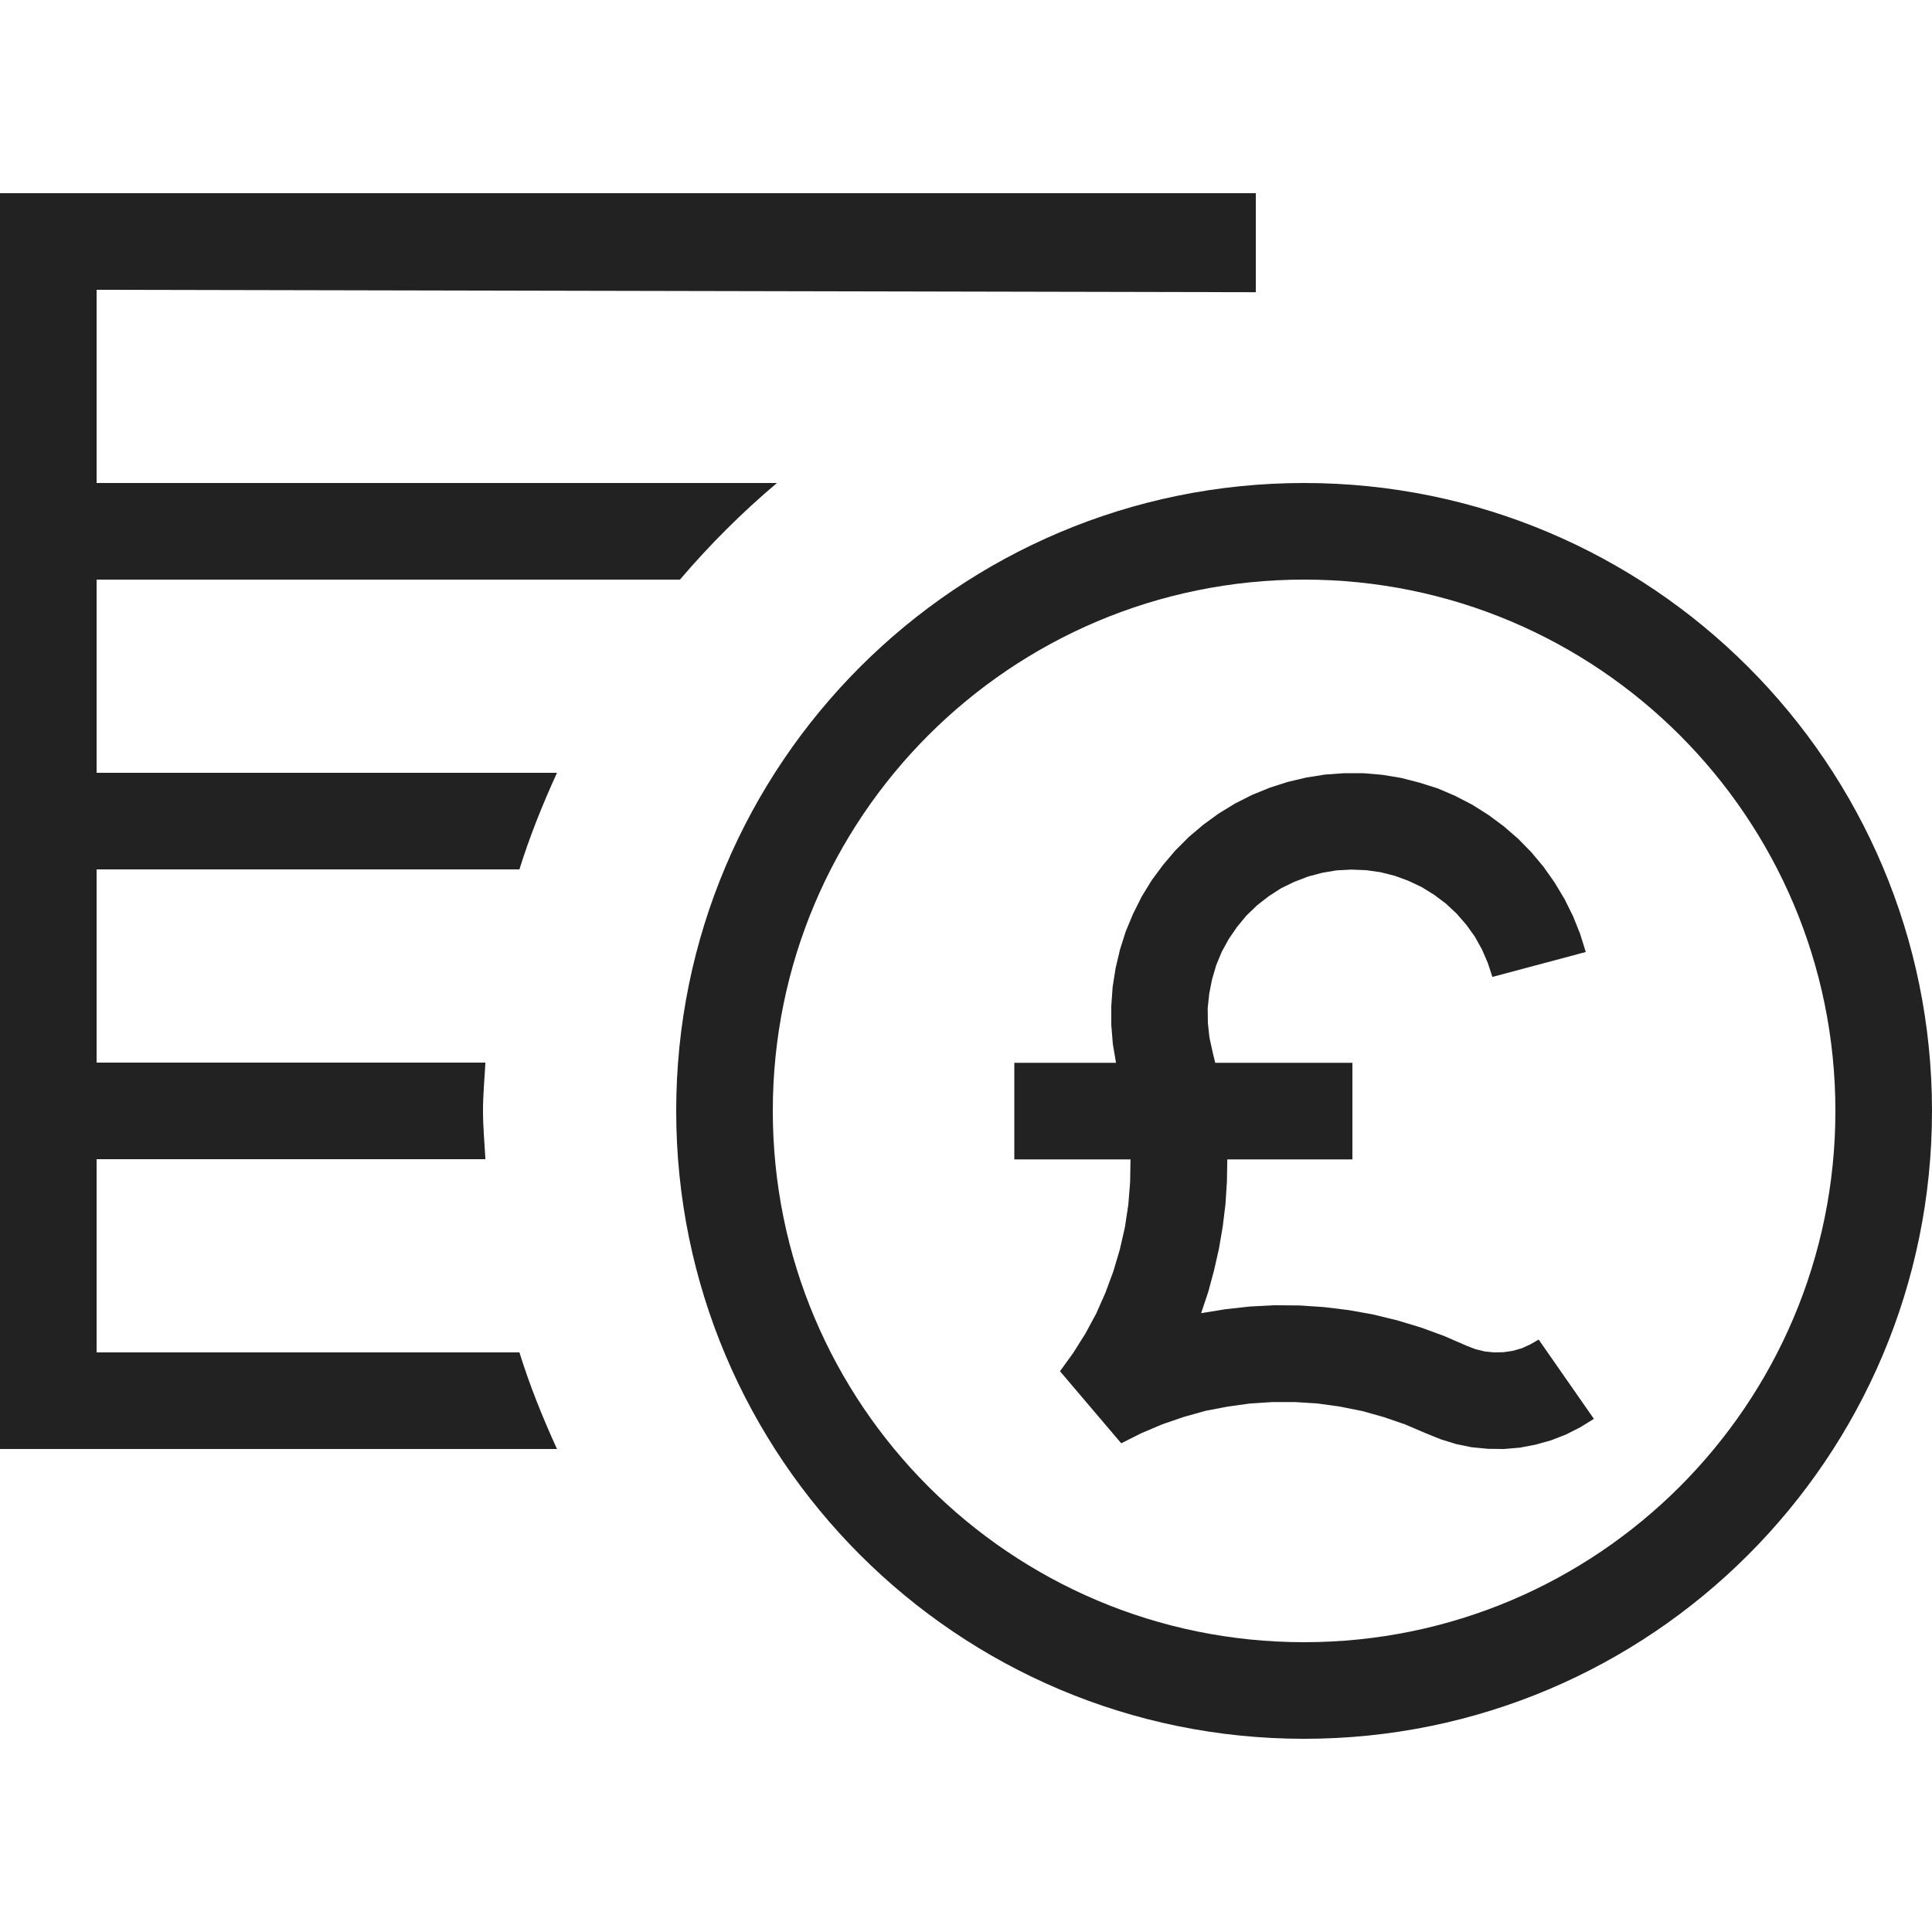 <?xml version="1.0" ?>

<svg width="800px" height="800px" viewBox="0 0 20 20" version="1.1" xmlns="http://www.w3.org/2000/svg">
<g id="layer1">
<path d="M 0 2 L 0 15 L 5.766 15 C 5.618 14.676 5.484 14.344 5.377 14 L 1 14 L 1 12 L 5.025 12 C 5.016 11.833 5 11.669 5 11.5 C 5 11.331 5.016 11.167 5.025 11 L 1 11 L 1 9 L 5.377 9 C 5.484 8.656 5.618 8.324 5.766 8 L 1 8 L 1 6 L 7.039 6 C 7.346 5.64 7.681 5.305 8.043 5 L 1 5 L 1 3 L 13 3.025 L 13 2 L 0 2 z M 13.5 5 C 9.91 5 7 7.91 7 11.5 C 7 15.09 9.91 18 13.5 18 C 17.09 18 20 15.09 20 11.5 C 20 7.91 17.09 5 13.5 5 z M 13.5 6 C 16.538 6 19 8.462 19 11.5 C 19 14.538 16.538 17 13.5 17 C 10.462 17 8 14.538 8 11.5 C 8 8.462 10.462 6 13.5 6 z M 13.916 8.004 L 13.719 8.018 L 13.523 8.049 L 13.332 8.094 L 13.145 8.154 L 12.961 8.229 L 12.785 8.318 L 12.615 8.422 L 12.457 8.537 L 12.307 8.664 L 12.166 8.805 L 12.039 8.955 L 11.922 9.113 L 11.818 9.283 L 11.73 9.459 L 11.654 9.641 L 11.594 9.83 L 11.549 10.021 L 11.518 10.217 L 11.504 10.414 L 11.504 10.611 L 11.52 10.807 L 11.553 11.002 L 11.551 11.002 L 10.5 11.002 L 10.5 12.002 L 11.703 12.002 L 11.699 12.238 L 11.68 12.473 L 11.645 12.705 L 11.592 12.936 L 11.525 13.162 L 11.443 13.383 L 11.348 13.598 L 11.236 13.805 L 11.111 14.004 L 10.973 14.195 L 11.607 14.941 L 11.816 14.836 L 12.033 14.744 L 12.254 14.668 L 12.479 14.605 L 12.709 14.561 L 12.939 14.529 L 13.172 14.514 L 13.406 14.514 L 13.641 14.529 L 13.871 14.561 L 14.102 14.607 L 14.326 14.67 L 14.547 14.746 L 14.762 14.838 L 14.916 14.9 L 15.074 14.949 L 15.236 14.982 L 15.402 14.998 L 15.568 15 L 15.734 14.986 L 15.896 14.955 L 16.057 14.91 L 16.211 14.85 L 16.359 14.775 L 16.5 14.688 L 15.928 13.867 L 15.844 13.916 L 15.754 13.957 L 15.66 13.984 L 15.564 13.998 L 15.467 14 L 15.369 13.99 L 15.275 13.967 L 15.184 13.932 L 14.949 13.83 L 14.709 13.742 L 14.463 13.668 L 14.213 13.607 L 13.961 13.562 L 13.707 13.531 L 13.453 13.514 L 13.195 13.512 L 12.939 13.525 L 12.686 13.553 L 12.434 13.594 L 12.508 13.373 L 12.568 13.15 L 12.619 12.924 L 12.658 12.695 L 12.686 12.465 L 12.701 12.234 L 12.705 12.002 L 14 12.002 L 14 11.002 L 12.58 11.002 L 12.553 10.891 L 12.52 10.74 L 12.504 10.59 L 12.502 10.438 L 12.518 10.287 L 12.547 10.139 L 12.59 9.992 L 12.648 9.852 L 12.721 9.719 L 12.807 9.594 L 12.904 9.477 L 13.014 9.371 L 13.135 9.277 L 13.262 9.195 L 13.398 9.129 L 13.541 9.074 L 13.688 9.035 L 13.836 9.01 L 13.988 9.002 L 14.141 9.008 L 14.291 9.029 L 14.438 9.066 L 14.582 9.119 L 14.719 9.184 L 14.848 9.264 L 14.969 9.355 L 15.08 9.459 L 15.18 9.574 L 15.268 9.697 L 15.342 9.83 L 15.402 9.969 L 15.449 10.113 L 16.416 9.855 L 16.357 9.666 L 16.283 9.482 L 16.195 9.305 L 16.094 9.137 L 15.98 8.975 L 15.854 8.824 L 15.717 8.684 L 15.566 8.553 L 15.408 8.436 L 15.24 8.33 L 15.066 8.24 L 14.885 8.162 L 14.695 8.102 L 14.504 8.053 L 14.311 8.021 L 14.113 8.004 L 13.916 8.004 z " style="fill:#222222; fill-opacity:1; stroke:none; stroke-width:0px;"/>
</g>
</svg>